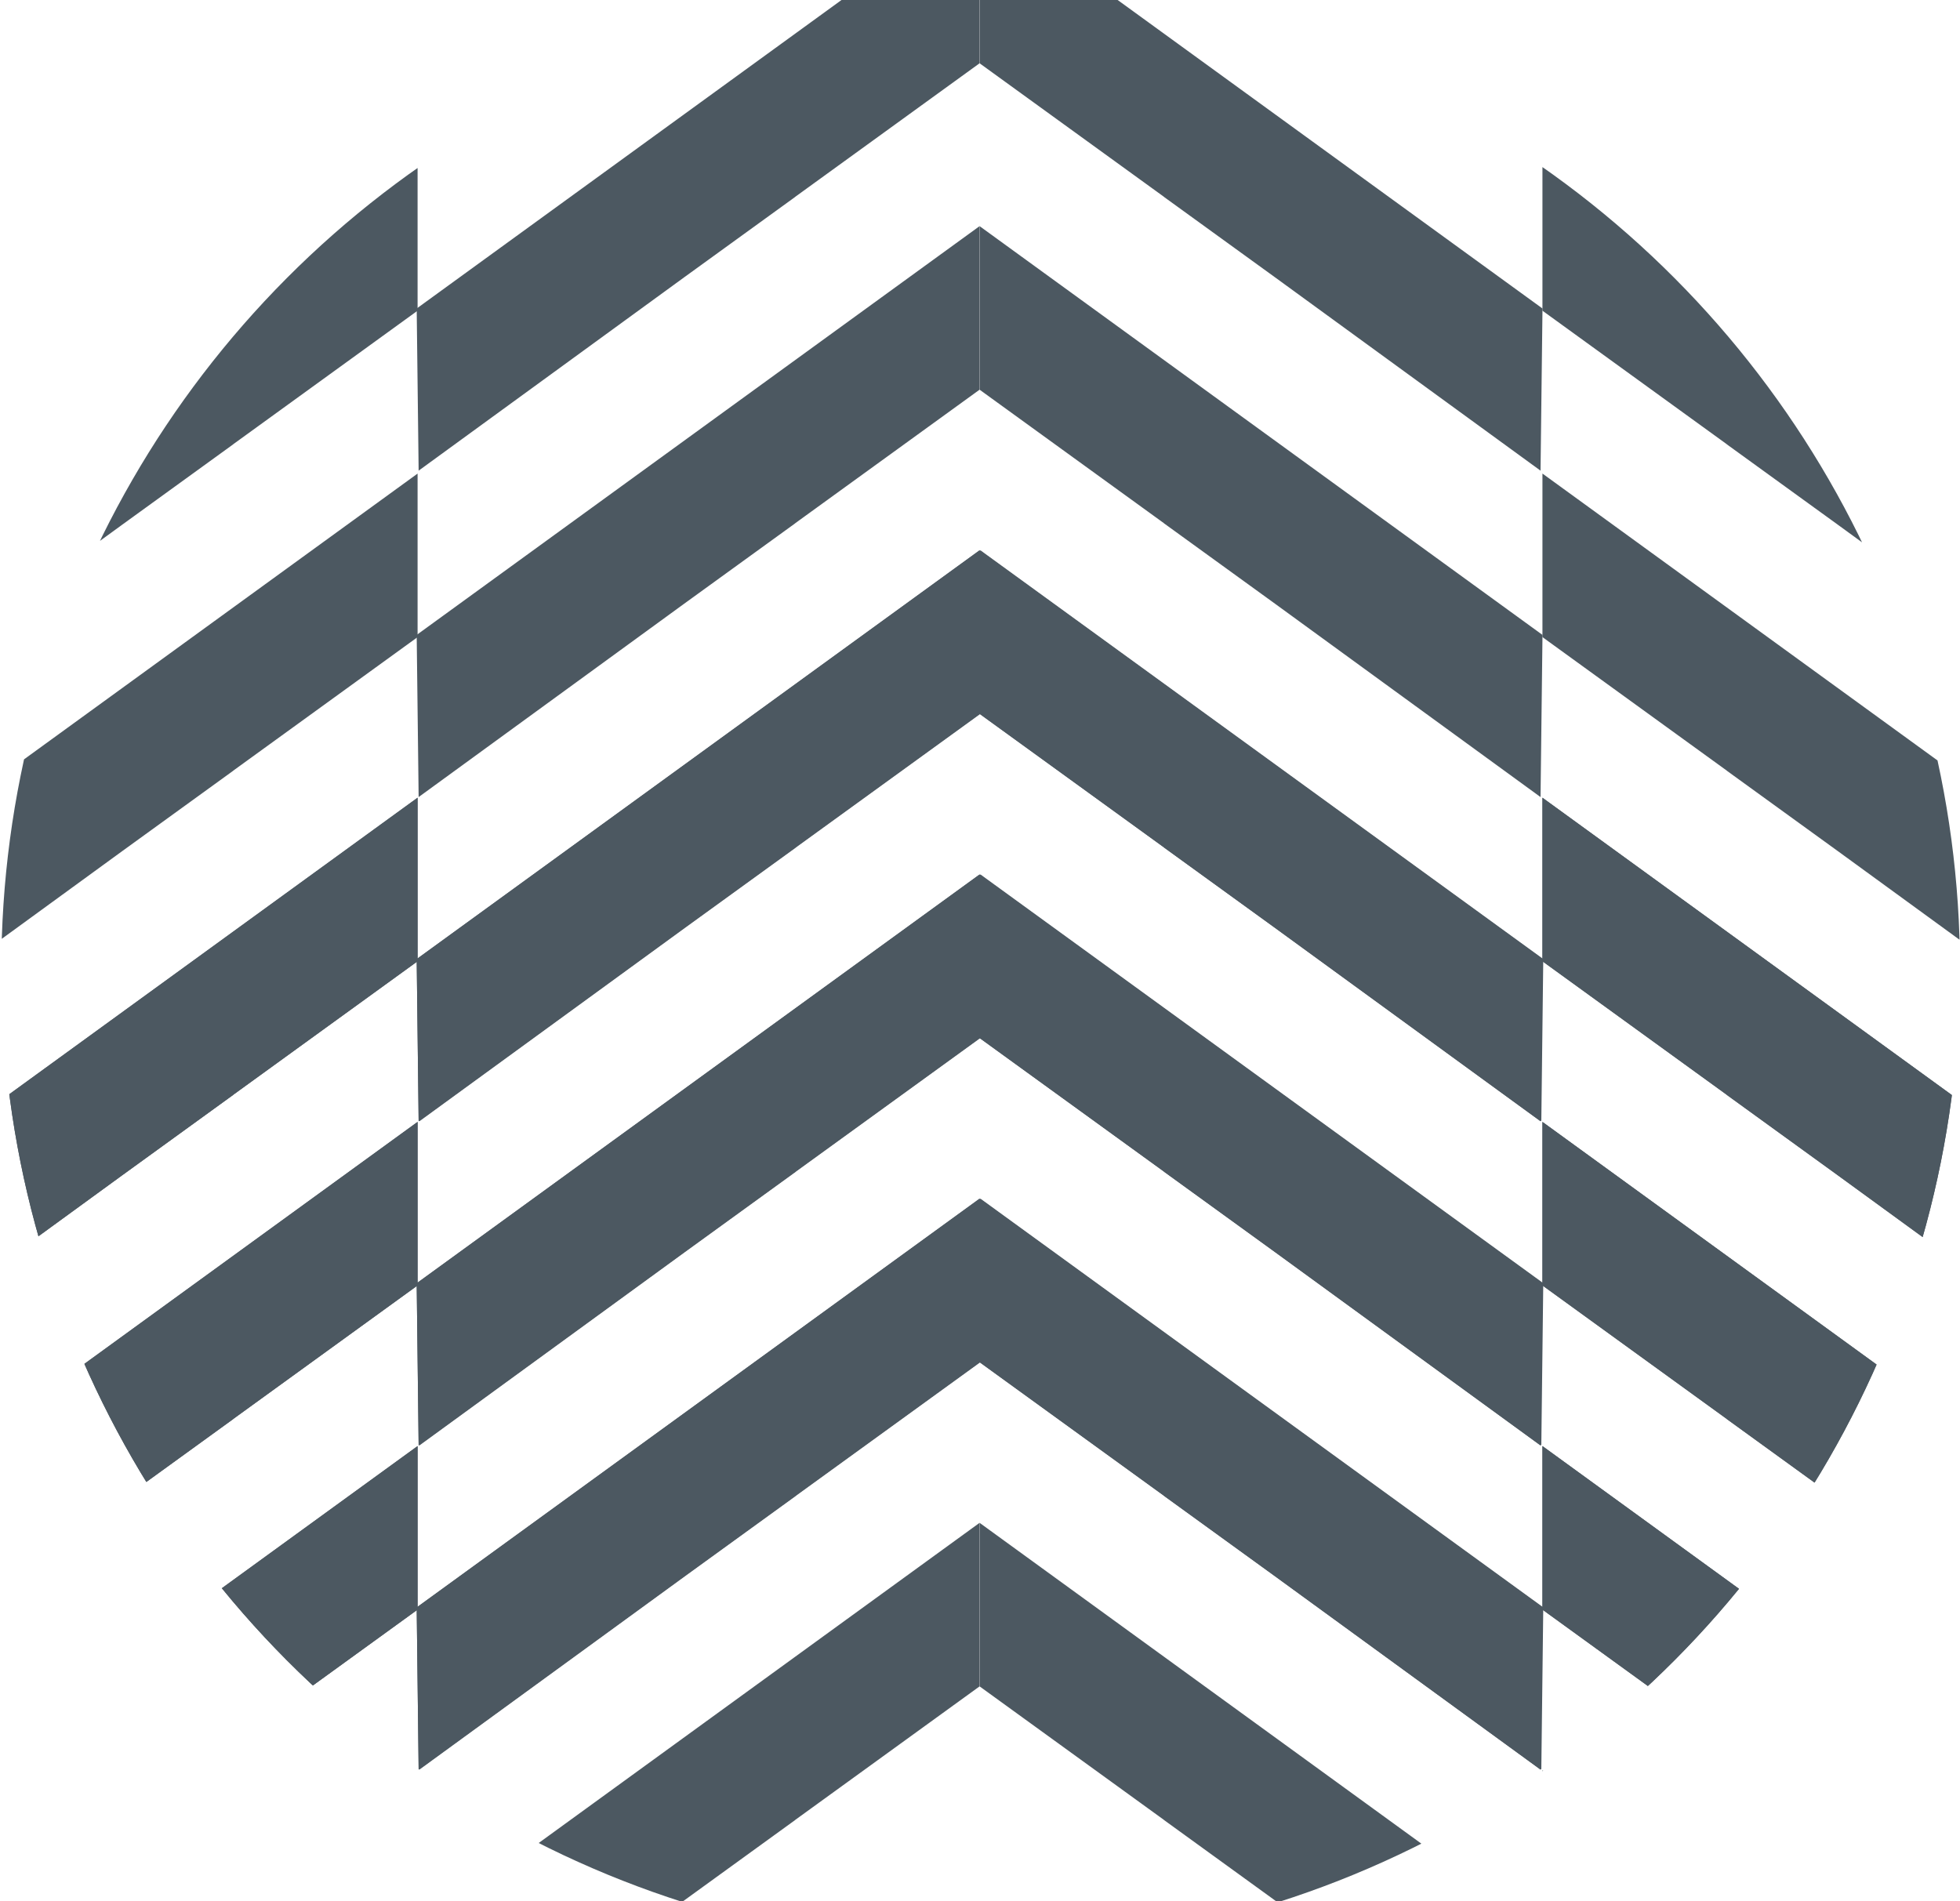 <?xml version="1.0" encoding="UTF-8"?><svg id="Layer_1" xmlns="http://www.w3.org/2000/svg" xmlns:xlink="http://www.w3.org/1999/xlink" viewBox="0 0 713.48 692.12"><defs><style>.cls-1,.cls-2,.cls-3{fill:none;}.cls-2{opacity:.85;}.cls-4{fill:#2d3b45;}.cls-3{clip-path:url(#clippath);}</style><clipPath id="clippath"><circle class="cls-1" cx="356.98" cy="352.84" r="356.5"/></clipPath></defs><g class="cls-2"><g class="cls-3"><rect class="cls-1" x="188" y="22.84" width="525" height="660"/><path class="cls-4" d="m766.36,439.21l-204.88-148.8v59.55l67.13,48.63h-.04l40.5,29.34,96.59,70.34.71-59.04Z"/><path class="cls-4" d="m766.36,557.23l-204.88-148.8v59.54l67.13,48.63h-.04l40.5,29.34,96.59,70.34.71-59.04Z"/><path class="cls-4" d="m766.36,675.25l-204.88-148.8v59.55l67.13,48.63h-.04l40.5,29.34,96.59,70.34.71-59.04Z"/><path class="cls-4" d="m766.36,793.27l-204.88-148.8v59.54l67.13,48.63h-.04l40.5,29.33,96.59,70.34.71-59.04Z"/><path class="cls-4" d="m561.49,349.15l-204.88-148.8v59.54l67.13,48.63h-.04l40.5,29.33,96.59,70.34.71-59.04Z"/><path class="cls-4" d="m561.49,467.17l-204.88-148.8v59.55l67.13,48.63h-.04l40.5,29.34,96.59,70.34.71-59.04Z"/><path class="cls-4" d="m561.49,585.19l-204.88-148.8v59.54l67.13,48.63h-.04l40.5,29.34,96.59,70.34.71-59.04Z"/><path class="cls-4" d="m561.49,703.21l-204.88-148.8v59.54l67.13,48.63h-.04l40.5,29.34,96.59,70.34.71-59.04Z"/><path class="cls-4" d="m151.69,349.15l204.88-148.8v59.54l-67.13,48.63h.04l-40.5,29.33-96.59,70.34-.71-59.04Z"/><path class="cls-4" d="m151.69,467.17l204.88-148.8v59.55l-67.13,48.63h.04l-40.5,29.34-96.59,70.34-.71-59.04Z"/><path class="cls-4" d="m151.69,585.19l204.88-148.8v59.54l-67.13,48.63h.04l-40.5,29.34-96.59,70.34-.71-59.04Z"/><path class="cls-4" d="m151.69,703.21l204.88-148.8v59.54l-67.13,48.63h.04l-40.5,29.34-96.59,70.34-.71-59.04Z"/><path class="cls-4" d="m766.36,321.2l-204.88-148.8v59.54l67.13,48.63h-.04l40.5,29.33,96.59,70.34.71-59.04Z"/><path class="cls-4" d="m766.36,439.22l-204.88-148.8v59.54l67.13,48.63h-.04l40.5,29.33,96.59,70.34.71-59.04Z"/><path class="cls-4" d="m766.36,557.24l-204.88-148.8v59.54l67.13,48.63h-.04l40.5,29.33,96.59,70.34.71-59.04Z"/><path class="cls-4" d="m766.36,675.26l-204.88-148.8v59.54l67.13,48.63h-.04l40.5,29.33,96.59,70.34.71-59.05Z"/><path class="cls-4" d="m561.49,231.14l-204.88-148.8v59.54l67.13,48.63h-.04l40.5,29.33,96.59,70.34.71-59.04Z"/><path class="cls-4" d="m561.49,349.16l-204.88-148.8v59.54l67.13,48.63h-.04l40.5,29.33,96.59,70.34.71-59.04Z"/><path class="cls-4" d="m561.49,467.18l-204.88-148.8v59.54l67.13,48.63h-.04l40.5,29.33,96.59,70.34.71-59.04Z"/><path class="cls-4" d="m561.49,585.2l-204.88-148.8v59.54l67.13,48.63h-.04l40.5,29.33,96.59,70.34.71-59.04Z"/><path class="cls-4" d="m151.69,231.14l204.88-148.8v59.54l-67.13,48.63h.04l-40.5,29.33-96.59,70.34-.71-59.04Z"/><path class="cls-4" d="m151.69,349.16l204.88-148.8v59.54l-67.13,48.63h.04l-40.5,29.33-96.59,70.34-.71-59.04Z"/><path class="cls-4" d="m151.69,467.18l204.88-148.8v59.54l-67.13,48.63h.04l-40.5,29.33-96.59,70.34-.71-59.04Z"/><path class="cls-4" d="m151.69,585.2l204.88-148.8v59.54l-67.13,48.63h.04l-40.5,29.33-96.59,70.34-.71-59.04Z"/><path class="cls-4" d="m766.36,202.37l-204.88-148.8v59.54l67.13,48.63h-.04l40.5,29.33,96.59,70.34.71-59.04Z"/><path class="cls-4" d="m561.49,112.31L356.61-36.49V23.05l67.13,48.63h-.04l40.5,29.33,96.59,70.34.71-59.04Z"/><path class="cls-4" d="m151.69,112.31L356.57-36.49V23.05l-67.13,48.63h.04l-40.5,29.33-96.59,70.34-.71-59.04Z"/><rect class="cls-1" x=".48" y="22.84" width="525" height="660"/><path class="cls-4" d="m-52.17,498.25l96.59-70.34,40.5-29.34h-.04s67.13-48.63,67.13-48.63v-59.55S-52.88,439.21-52.88,439.21l.71,59.04Z"/><path class="cls-4" d="m-52.17,616.27l96.59-70.34,40.5-29.34h-.04s67.13-48.63,67.13-48.63v-59.54s-204.88,148.8-204.88,148.8l.71,59.04Z"/><path class="cls-4" d="m-52.17,734.3l96.59-70.34,40.5-29.34h-.04s67.13-48.63,67.13-48.63v-59.55s-204.88,148.8-204.88,148.8l.71,59.04Z"/><path class="cls-4" d="m-52.17,852.32l96.59-70.34,40.5-29.33h-.04s67.13-48.63,67.13-48.63v-59.54s-204.88,148.8-204.88,148.8l.71,59.04Z"/><path class="cls-4" d="m152.69,408.19l96.59-70.34,40.5-29.33h-.04s67.13-48.63,67.13-48.63v-59.54s-204.88,148.8-204.88,148.8l.71,59.04Z"/><path class="cls-4" d="m152.69,526.21l96.59-70.34,40.5-29.34h-.04s67.13-48.63,67.13-48.63v-59.55s-204.88,148.8-204.88,148.8l.71,59.04Z"/><path class="cls-4" d="m152.69,644.23l96.59-70.34,40.5-29.34h-.04s67.13-48.63,67.13-48.63v-59.54s-204.88,148.8-204.88,148.8l.71,59.04Z"/><path class="cls-4" d="m561.08,408.19l-96.59-70.34-40.5-29.33h.04s-67.13-48.63-67.13-48.63v-59.54s204.88,148.8,204.88,148.8l-.71,59.04Z"/><path class="cls-4" d="m561.08,526.21l-96.59-70.34-40.5-29.34h.04s-67.13-48.63-67.13-48.63v-59.55s204.88,148.8,204.88,148.8l-.71,59.04Z"/><path class="cls-4" d="m561.08,644.23l-96.59-70.34-40.5-29.34h.04s-67.13-48.63-67.13-48.63v-59.54s204.88,148.8,204.88,148.8l-.71,59.04Z"/><path class="cls-4" d="m-52.17,380.25l96.59-70.34,40.5-29.33h-.04s67.13-48.63,67.13-48.63v-59.54S-52.88,321.2-52.88,321.2l.71,59.04Z"/><path class="cls-4" d="m-52.17,498.27l96.59-70.34,40.5-29.33h-.04s67.13-48.63,67.13-48.63v-59.54S-52.88,439.22-52.88,439.22l.71,59.04Z"/><path class="cls-4" d="m-52.17,616.29l96.59-70.34,40.5-29.33h-.04s67.13-48.63,67.13-48.63v-59.54s-204.88,148.8-204.88,148.8l.71,59.04Z"/><path class="cls-4" d="m-52.17,734.31l96.59-70.34,40.5-29.33h-.04s67.13-48.63,67.13-48.63v-59.54s-204.88,148.8-204.88,148.8l.71,59.05Z"/><path class="cls-4" d="m-52.17,261.41l96.59-70.34,40.5-29.33h-.04s67.13-48.63,67.13-48.63v-59.54S-52.88,202.37-52.88,202.37l.71,59.04Z"/></g></g></svg>